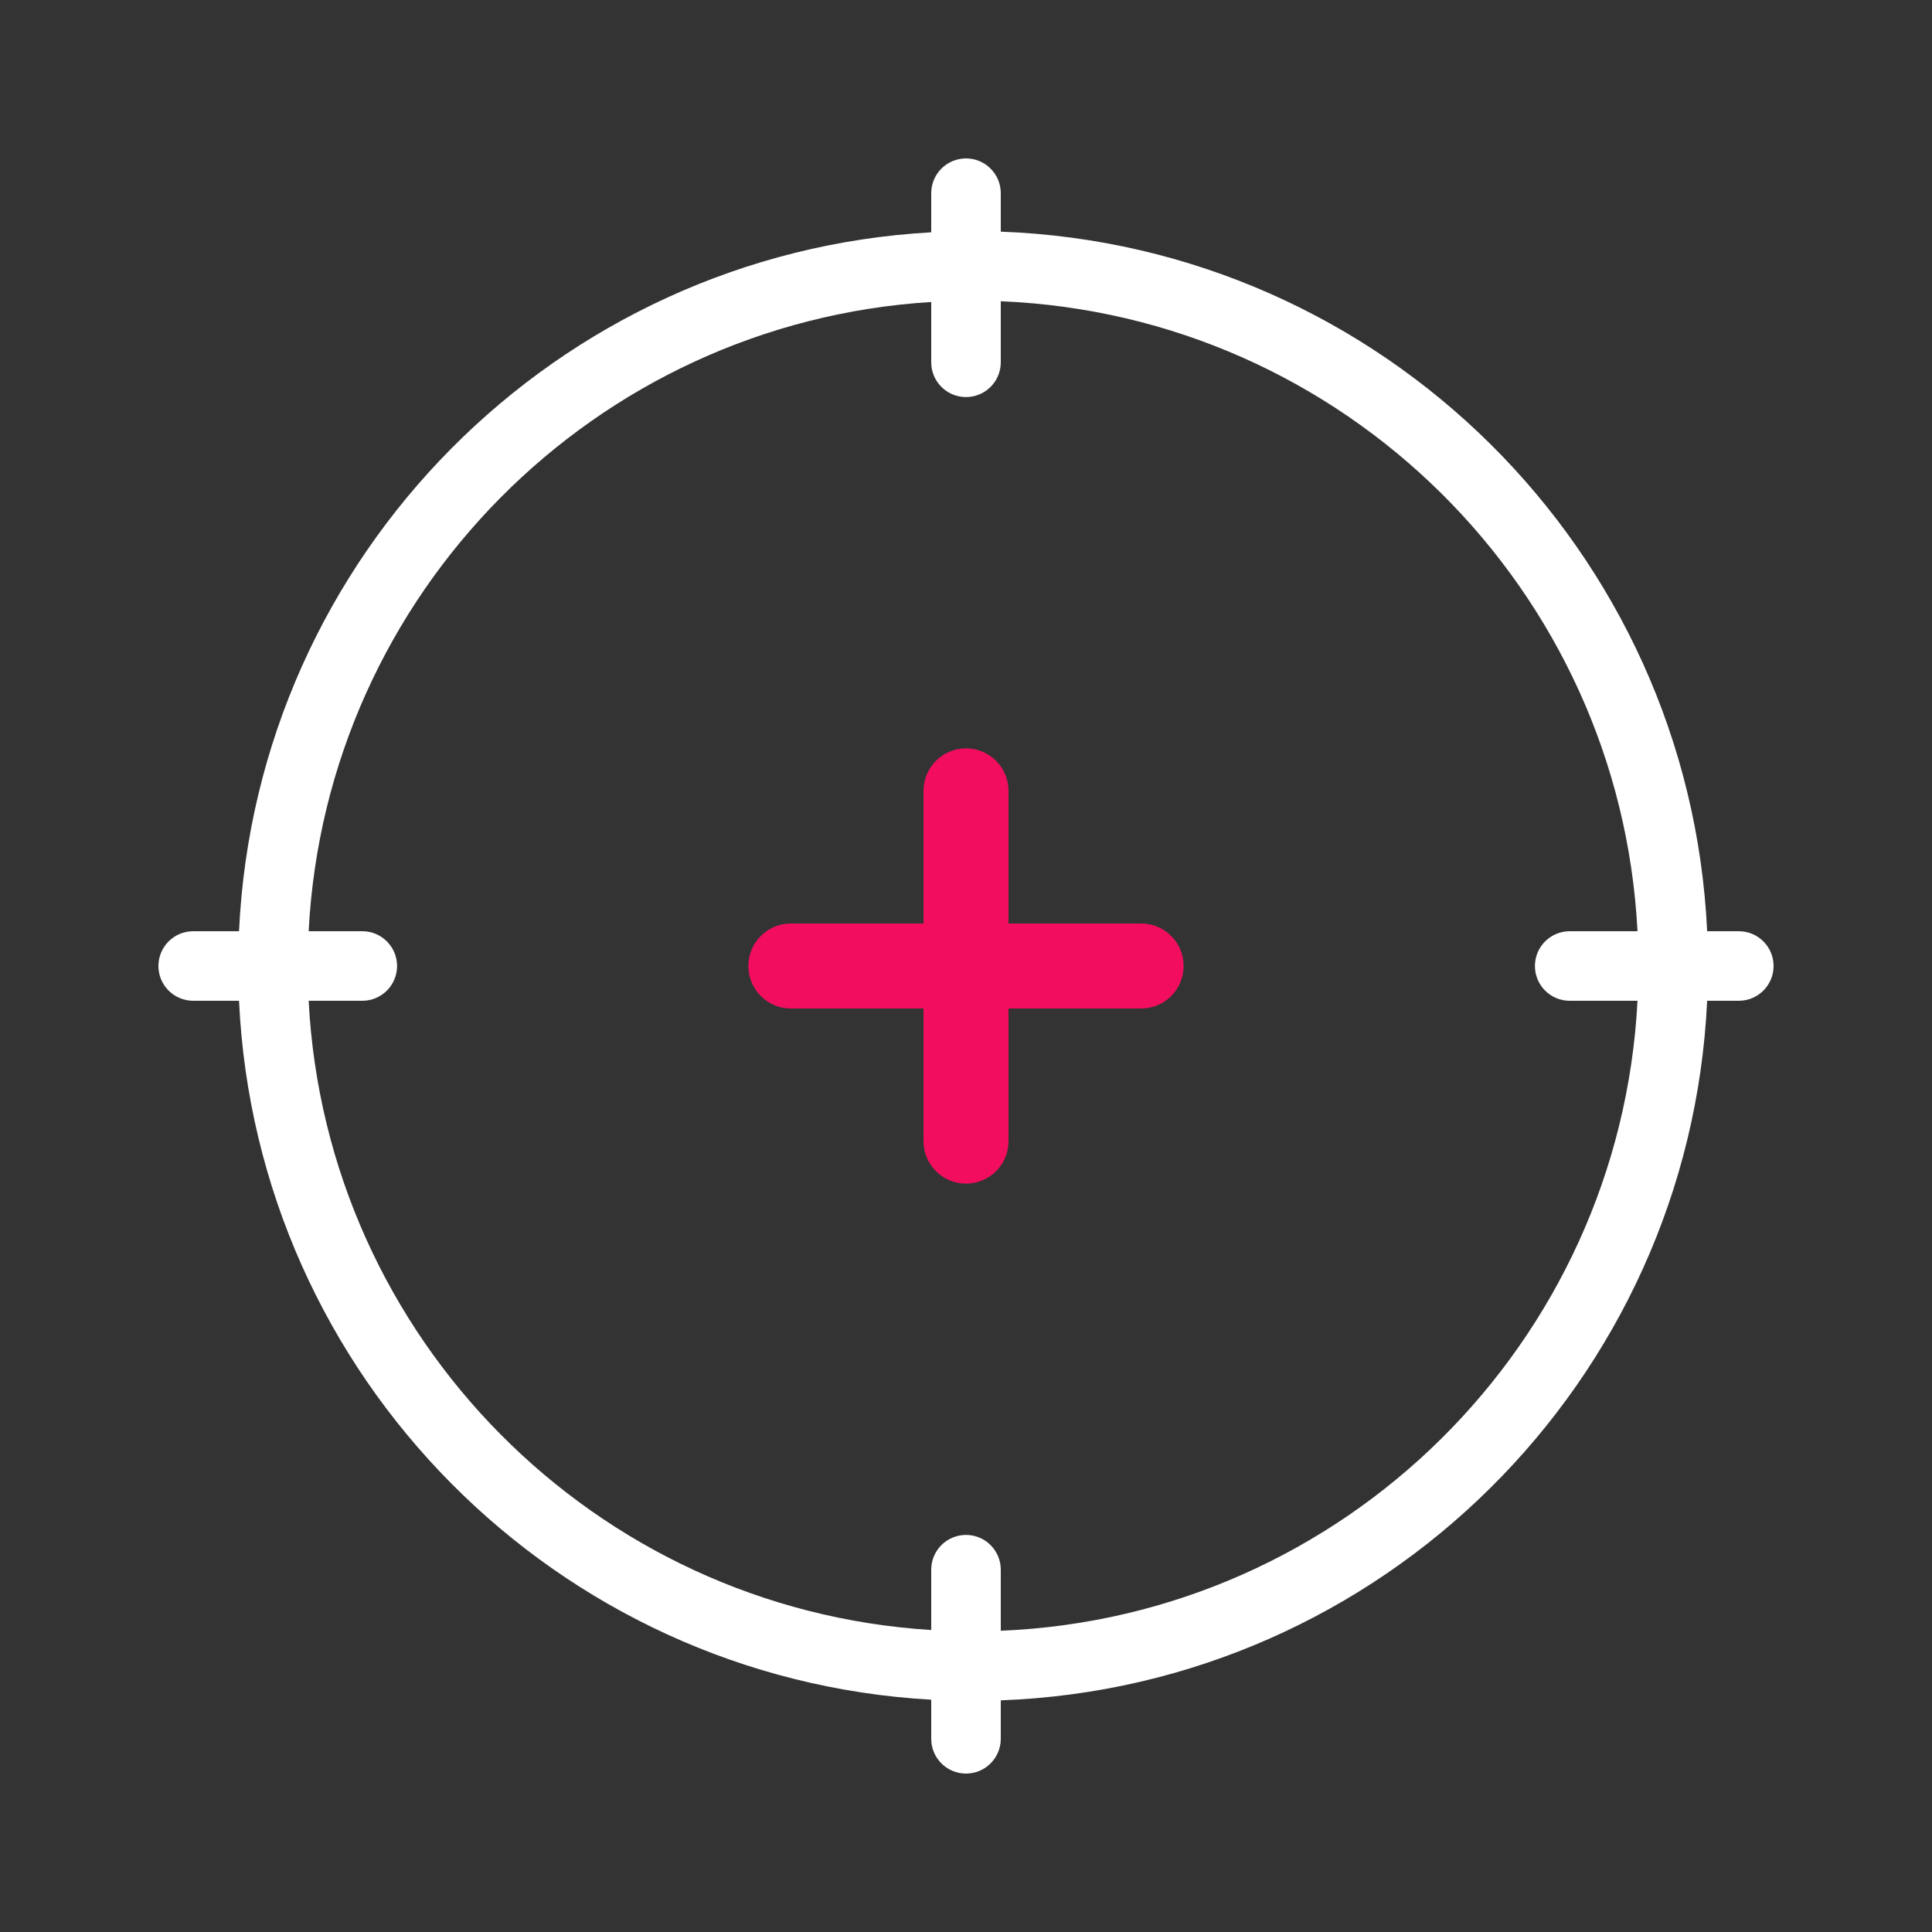 <svg width="500" height="500" viewBox="0 0 500 500" fill="none" xmlns="http://www.w3.org/2000/svg">
<rect x="0" y="0" width="500" height="500" fill="#333333" stroke="none"/>
<path d="M261.002 204.676C261.002 198.601 256.077 193.676 250.002 193.676C243.927 193.676 239.002 198.601 239.002 204.676V239H204.676C198.601 239 193.676 243.925 193.676 250C193.676 256.075 198.601 261 204.676 261H239.002V295.324C239.002 301.399 243.927 306.324 250.002 306.324C256.077 306.324 261.002 301.399 261.002 295.324V261H295.324C301.399 261 306.324 256.075 306.324 250C306.324 243.925 301.399 239 295.324 239H261.002V204.676Z" fill="#F20D5F"/>
<path fill-rule="evenodd" clip-rule="evenodd" d="M50 241C45.029 241 41 245.029 41 250C41 254.971 45.029 259 50 259H61.86C66.391 356.262 143.98 434.431 241 439.879V450C241 454.971 245.029 459 250 459C254.971 459 259 454.971 259 450V440.05C357.724 436.393 437.219 357.484 441.807 259H450C454.971 259 459 254.971 459 250C459 245.029 454.971 241 450 241H441.807C437.219 142.516 357.724 63.607 259 59.95V50C259 45.029 254.971 41 250 41C245.029 41 241 45.029 241 50V60.12C143.98 65.569 66.391 143.738 61.86 241H50ZM259 422.036C347.782 418.401 419.226 347.54 423.785 259H406.238C401.268 259 397.238 254.971 397.238 250C397.238 245.029 401.268 241 406.238 241H423.785C419.226 152.46 347.782 81.599 259 77.964V93.762C259 98.732 254.971 102.762 250 102.762C245.029 102.762 241 98.732 241 93.762V78.152C153.925 83.558 84.378 153.682 79.882 241H93.762C98.732 241 102.762 245.029 102.762 250C102.762 254.971 98.732 259 93.762 259H79.882C84.378 346.318 153.925 416.442 241 421.848V406.238C241 401.268 245.029 397.238 250 397.238C254.971 397.238 259 401.268 259 406.238V422.036Z" fill="white"/>
</svg>
